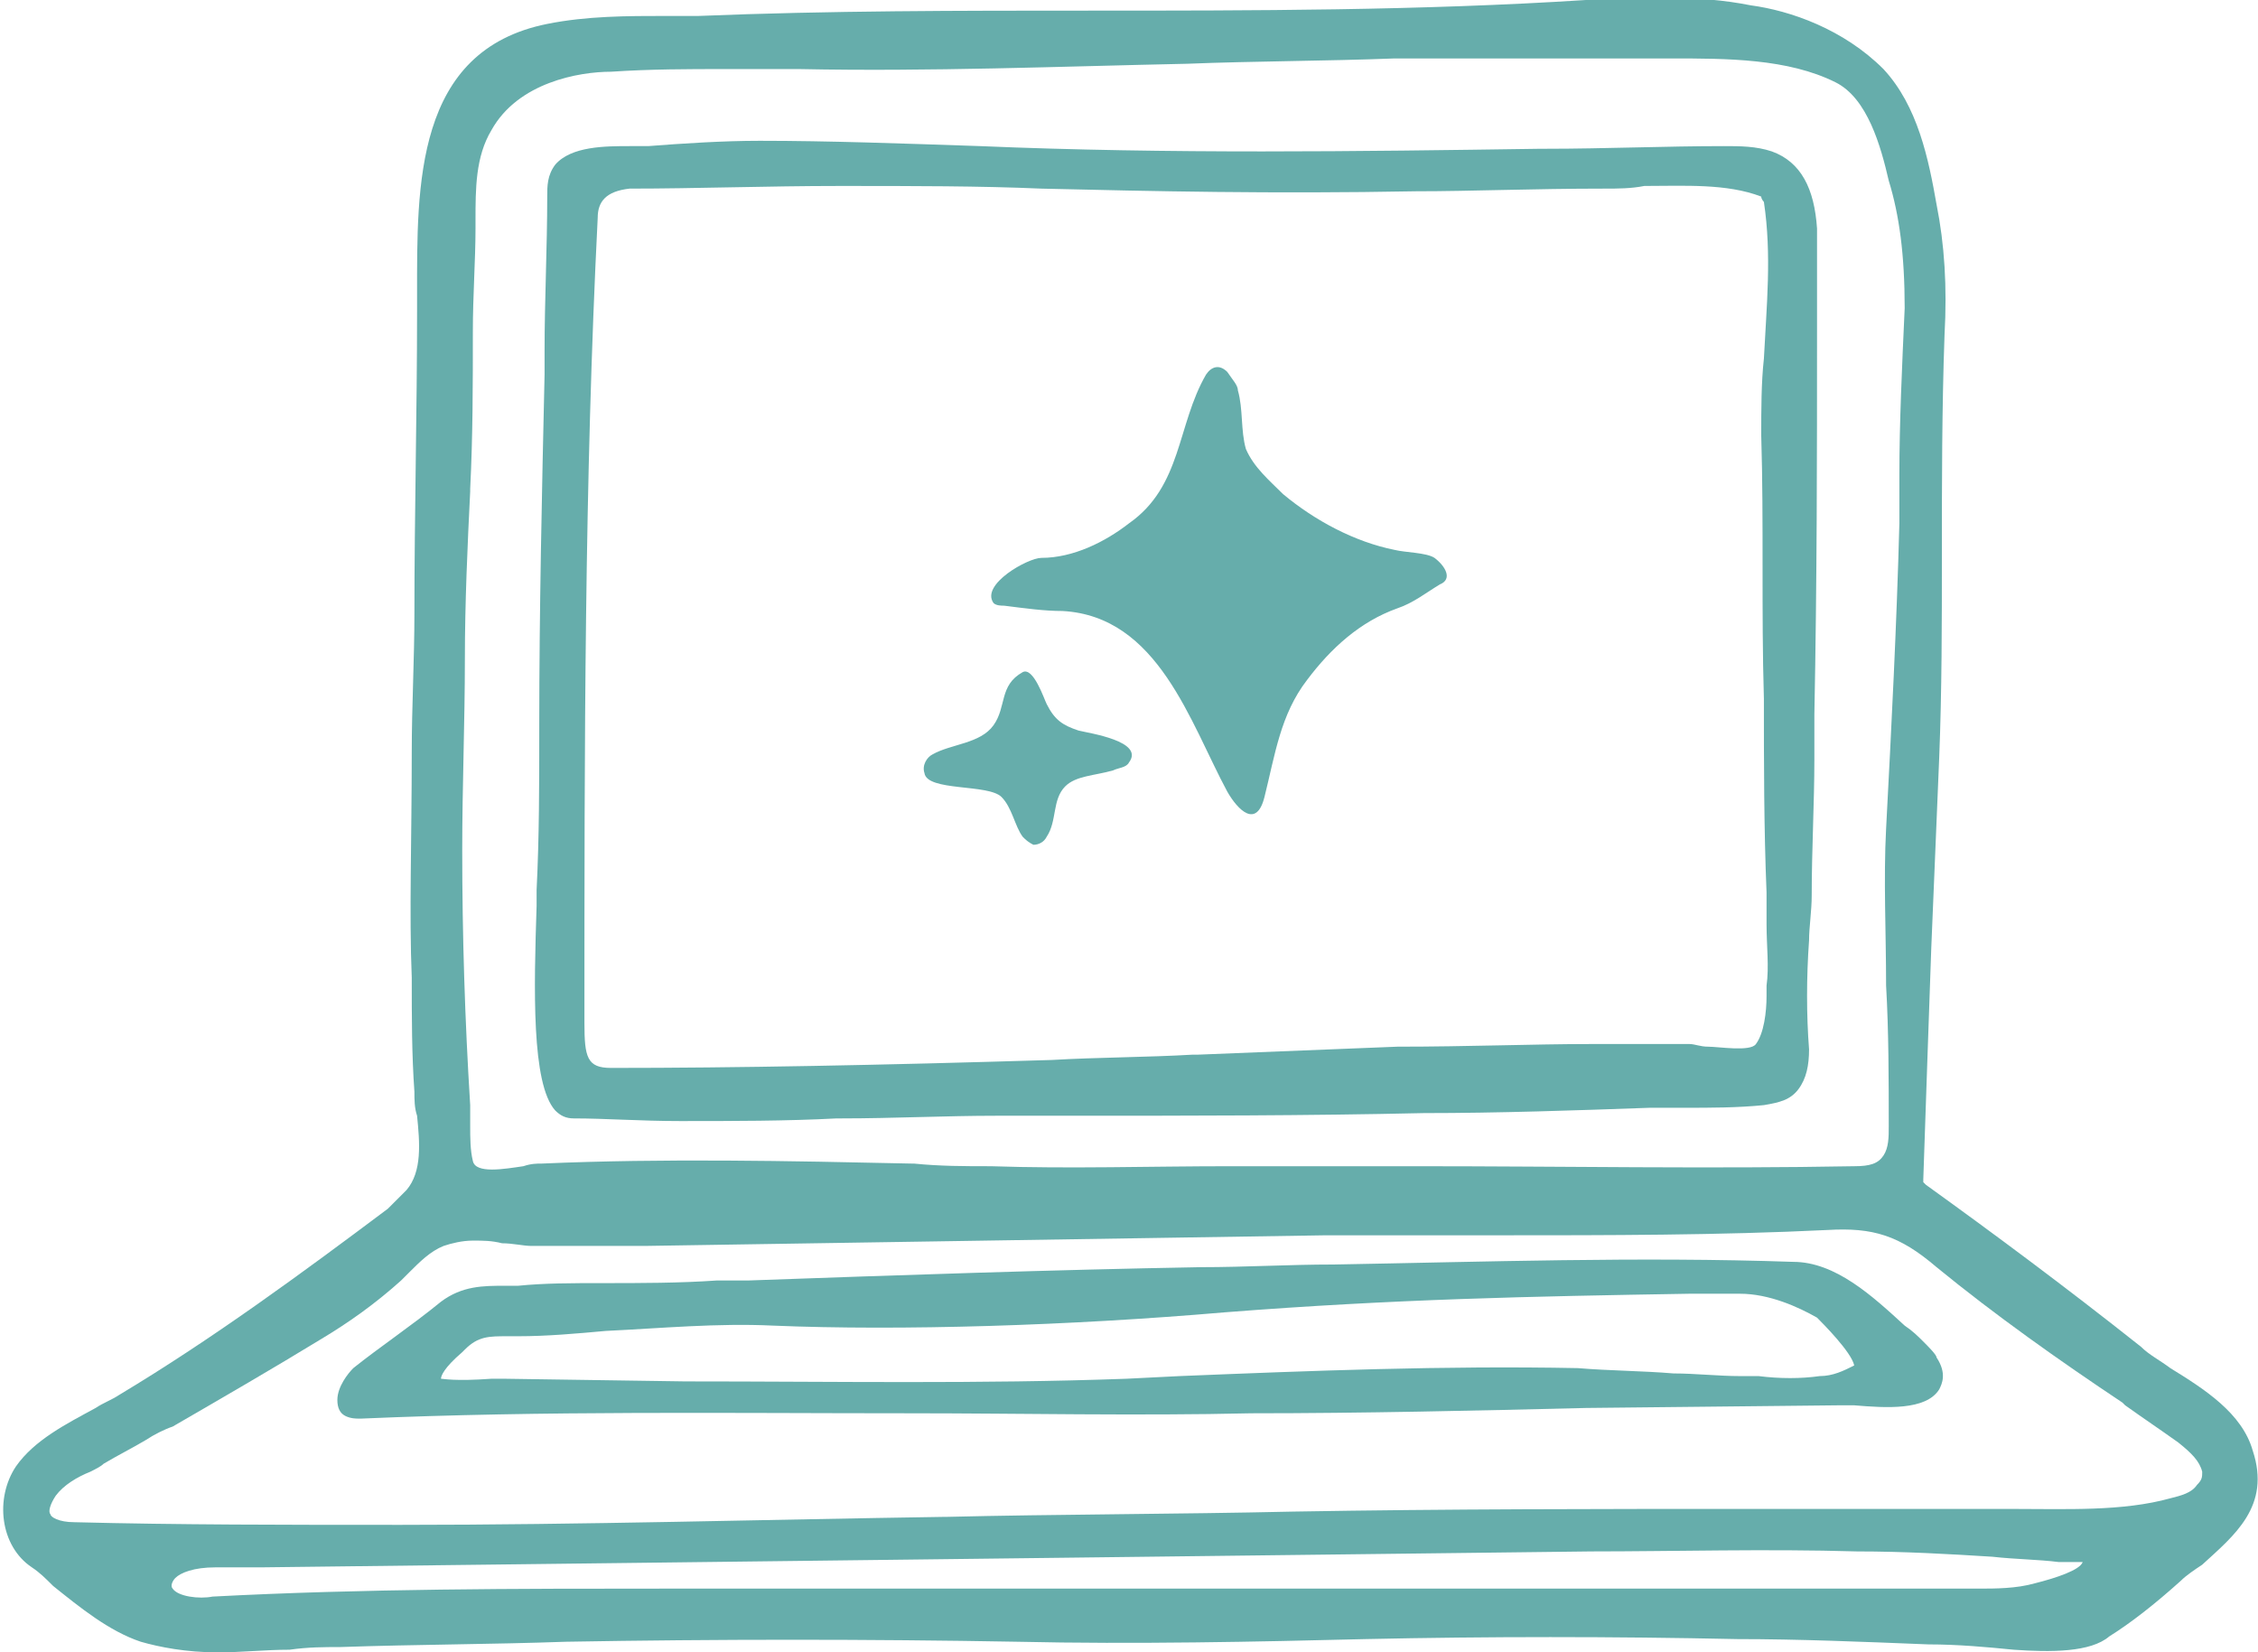 <?xml version="1.0" encoding="utf-8"?>
<!-- Generator: Adobe Illustrator 27.3.1, SVG Export Plug-In . SVG Version: 6.00 Build 0)  -->
<svg version="1.1" id="Layer_1" xmlns="http://www.w3.org/2000/svg" xmlns:xlink="http://www.w3.org/1999/xlink" x="0px" y="0px"
	 viewBox="0 0 85 62.2" style="enable-background:new 0 0 85 62.2;" xml:space="preserve">
<style type="text/css">
	.st0{fill:#66ADAB;}
</style>
<g>
	<g>
		<path class="st0" d="M84.8,54.6L84.8,54.6c-0.4-1.4-1.8-2.3-3.1-3.1c-0.4-0.3-0.8-0.5-1.1-0.8c-2.9-2.3-5.6-4.3-8.1-6.1l-0.1-0.1
			v-0.1c0.1-2.9,0.2-5.9,0.3-8.7c0.1-2.4,0.2-4.8,0.3-7.2c0.1-2.5,0.1-5.1,0.1-7.6c0-2.7,0-5.5,0.1-8.3c0.1-1.8,0-3.4-0.3-4.9
			c-0.3-1.7-0.7-3.7-2-5.1c-1.5-1.5-3.5-2.2-5-2.4c-2-0.4-4.1-0.3-6.1-0.2h-0.1C53.5,0.4,47.1,0.4,41,0.4c-4.8,0-9.8,0-14.7,0.2
			c-0.4,0-0.8,0-1.2,0c-1.5,0-3,0-4.5,0.3c-5,1-4.9,6.1-4.9,10.2v0.6c0,3.8-0.1,7.7-0.1,11.4c0,1.7-0.1,3.5-0.1,5.2
			c0,3.3-0.1,6.1,0,8.5c0,1.5,0,2.9,0.1,4.3c0,0.3,0,0.6,0.1,0.9c0.1,1,0.2,2.1-0.4,2.8c-0.2,0.2-0.5,0.5-0.7,0.7
			c-3.2,2.4-6.6,4.9-10.1,7c-0.3,0.2-0.6,0.3-0.9,0.5c-1.1,0.6-2.3,1.2-3,2.2c-0.8,1.2-0.6,3,0.6,3.8c0.3,0.2,0.5,0.4,0.8,0.7
			c1,0.8,2.1,1.7,3.3,2.1C6,62,7,62.2,8.2,62.2c0.9,0,1.8-0.1,2.7-0.1c0.7-0.1,1.3-0.1,1.9-0.1c2.9-0.1,5.7-0.1,8.5-0.2
			c5.7-0.1,11.4-0.1,17,0c4.4,0.1,9.1,0,13.1-0.1c4.6-0.1,9.3-0.1,14,0c2.3,0,4.7,0.1,7.2,0.2c1.1,0,2.2,0.1,3.2,0.2
			c1.4,0.1,2.9,0.1,3.6-0.5l0,0c0.8-0.5,1.7-1.2,2.7-2.1c0.2-0.2,0.5-0.4,0.8-0.6C84.1,57.8,85.5,56.7,84.8,54.6z M6.5,59.8
			c-0.1-0.1,0-0.3,0.1-0.4C6.8,59.2,7.3,59,8.1,59c0.3,0,0.7,0,1,0s0.5,0,0.7,0l50.1-0.6c3.1,0,6.6-0.1,10,0c1.8,0,3.5,0.1,5.1,0.2
			c0.9,0.1,1.7,0.1,2.5,0.2c0.1,0,0.2,0,0.3,0c0.4,0,0.6,0,0.6,0c-0.1,0.3-1,0.6-1.8,0.8c-0.7,0.2-1.5,0.2-2.1,0.2H25.1
			c-5.6,0-11.4,0-17.1,0.3C7.5,60.2,6.7,60.1,6.5,59.8z M75.7,56.8c-0.5,0-0.9,0-1.4,0c-1.7,0-3.4,0-5.1,0h-0.1c-1.1,0-2.2,0-3.3,0
			c-5.5,0-11.3,0-17.1,0.1c-4.4,0.1-9,0.1-13.1,0.2h-0.1c-6.7,0.1-13.6,0.3-20.4,0.3c-4.4,0-8.4,0-12.3-0.1c-0.6,0-0.9-0.2-0.9-0.3
			c-0.1-0.1,0-0.4,0.2-0.7c0.3-0.4,0.8-0.7,1.3-0.9c0.2-0.1,0.4-0.2,0.5-0.3c0.5-0.3,1.1-0.6,1.6-0.9c0.3-0.2,0.7-0.4,1-0.5
			c1.9-1.1,3.8-2.2,5.6-3.3c1-0.6,2-1.3,3-2.2c0.1-0.1,0.2-0.2,0.3-0.3c0.4-0.4,0.8-0.8,1.3-1c0.3-0.1,0.7-0.2,1.1-0.2
			s0.7,0,1.1,0.1c0.4,0,0.8,0.1,1.1,0.1c1,0,1.9,0,2.9,0c0.5,0,0.9,0,1.4,0l25.6-0.4c2.2,0,4.5,0,6.6,0c4,0,8.2,0,12.3-0.2
			c1.7-0.1,2.7,0.2,4.1,1.4c2.2,1.8,4.6,3.5,7,5.1l0.1,0.1c0.7,0.5,1.3,0.9,2,1.4c0.5,0.4,0.8,0.7,0.9,1.1c0,0.2,0,0.3-0.2,0.5l0,0
			c-0.2,0.3-0.6,0.4-1,0.5C79.9,56.9,77.8,56.8,75.7,56.8z M71.5,17.9v0.2c0,0.5,0,1.1,0,1.6c-0.1,3.8-0.3,7.7-0.5,11.5
			c-0.1,1.9,0,3.9,0,5.9c0.1,1.7,0.1,3.6,0.1,5.3c0,0.4,0,0.8-0.2,1.1s-0.5,0.4-1.1,0.4c-5.4,0.1-11,0-16.5,0c-2.3,0-4.7,0-6.9,0
			h-0.1c-3,0-6,0.1-9,0c-1,0-1.9,0-2.9-0.1h-0.1c-4.6-0.1-9.3-0.2-13.9,0c-0.2,0-0.4,0-0.7,0.1c-0.7,0.1-1.8,0.3-1.9-0.2
			c-0.1-0.4-0.1-0.9-0.1-1.3c0-0.3,0-0.5,0-0.8c-0.2-3.2-0.3-6.4-0.3-9.6c0-2.4,0.1-4.8,0.1-7.2c0-2.1,0.1-4.3,0.2-6.3v-0.1
			c0.1-2,0.1-3.9,0.1-5.9c0-1.4,0.1-2.7,0.1-3.9V8.3c0-1.2,0-2.4,0.6-3.4c1-1.8,3.3-2.2,4.5-2.2c1.5-0.1,2.9-0.1,4.3-0.1
			c1,0,1.9,0,2.8,0c4.9,0.1,9.8-0.1,14.6-0.2c2.5-0.1,5.2-0.1,7.8-0.2c2.9,0,5.9,0,8.8,0c0.5,0,1,0,1.6,0c2.1,0,4.4,0,6.2,0.9
			c1.2,0.6,1.7,2.4,2,3.7c0.4,1.3,0.6,2.8,0.6,4.8C71.6,13.8,71.5,15.9,71.5,17.9z"/>
		<path class="st0" d="M66.7,5.7c-0.6-0.2-1.2-0.2-1.8-0.2c-2.2,0-4.5,0.1-6.7,0.1H58c-6.9,0.1-14,0.2-21.1-0.1
			c-3-0.1-5.7-0.2-8.3-0.2c-1.4,0-2.9,0.1-4.2,0.2c-0.2,0-0.4,0-0.7,0c-0.9,0-2.2,0-2.8,0.7c-0.3,0.4-0.3,0.8-0.3,1.2
			c0,1.9-0.1,3.9-0.1,5.8v0.9c-0.1,4.4-0.2,8.9-0.2,13.2v0.2c0,2,0,4-0.1,6c0,0.1,0,0.3,0,0.6c-0.1,3.1-0.2,6.7,0.7,7.7
			c0.2,0.2,0.4,0.3,0.7,0.3c1.2,0,2.5,0.1,4,0.1c2,0,4,0,5.9-0.1h0.2c1.9,0,3.9-0.1,5.8-0.1h2.8c4.4,0,8.9,0,13.3-0.1
			c2.8,0,5.7-0.1,8.5-0.2c0.4,0,0.9,0,1.3,0c1,0,2,0,3-0.1c0.6-0.1,1-0.2,1.3-0.6c0.3-0.4,0.4-0.9,0.4-1.5c-0.1-1.3-0.1-2.7,0-4.1
			c0-0.5,0.1-1.1,0.1-1.7c0-1.7,0.1-3.5,0.1-5.1v-1.7c0.1-5.1,0.1-9.8,0.1-14.4c0-0.7,0-1.4,0-2.1c0-0.6,0-1.2,0-1.8
			C68.3,7.1,67.8,6.1,66.7,5.7z M66.4,26.3c0,2.4,0,4.9,0.1,7.3c0,0.4,0,0.8,0,1.2c0,0.8,0.1,1.6,0,2.3c0,0.1,0,0.2,0,0.4
			c0,0.6-0.1,1.4-0.4,1.8c-0.2,0.3-1.4,0.1-1.8,0.1c-0.3,0-0.5-0.1-0.7-0.1c-1.2,0-2.5,0-3.7,0c-2.2,0-4.6,0.1-7.3,0.1
			c-2.5,0.1-5,0.2-7.5,0.3h-0.2c-1.7,0.1-3.6,0.1-5.3,0.2C33,40.1,27.7,40.2,23,40.2c-0.9,0-1-0.4-1-1.7c0-10.3,0-20.4,0.5-30.3
			c0-0.6,0.3-1,1.2-1.1c2.5,0,5.2-0.1,7.9-0.1c2.8,0,5.3,0,7.6,0.1c4.2,0.1,8.7,0.2,14.1,0.1c2.1,0,4.4-0.1,7.1-0.1
			c0.5,0,1,0,1.5-0.1c1.5,0,3.1-0.1,4.4,0.4l0,0c0,0.1,0.1,0.2,0.1,0.2c0.3,2,0.1,3.9,0,5.9c-0.1,0.9-0.1,1.9-0.1,2.9
			C66.4,19.7,66.3,23,66.4,26.3z"/>
		<path class="st0" d="M72.4,50.5L72.4,50.5c-0.2-0.2-0.4-0.4-0.7-0.6c-1.2-1.1-2.6-2.4-4.2-2.4c-5.8-0.2-11.6,0-17.3,0.1
			c-1.7,0-3.3,0.1-5,0.1c-5.6,0.1-11.4,0.3-17,0.5l-1.2,0c-1.4,0.1-2.9,0.1-4.3,0.1c-1.2,0-2.2,0-3.2,0.1c-0.2,0-0.3,0-0.5,0
			c-0.8,0-1.6,0-2.4,0.6c-1.1,0.9-2.3,1.7-3.3,2.5c-0.2,0.2-0.6,0.7-0.6,1.2c0,0.3,0.1,0.5,0.3,0.6s0.4,0.1,0.5,0.1h0.1
			c6.9-0.3,13.8-0.2,20.6-0.2c4.2,0,8.6,0.1,12.9,0c4.2,0,8.5-0.1,12.6-0.2l9.5-0.1c0.1,0,0.3,0,0.6,0c1.2,0.1,2.7,0.2,3.2-0.6
			c0.1-0.2,0.3-0.6-0.1-1.2C72.9,51,72.6,50.7,72.4,50.5z M69.8,51.4c-0.4,0.2-0.8,0.4-1.3,0.4c-0.7,0.1-1.5,0.1-2.3,0
			c-0.3,0-0.5,0-0.7,0c-0.8,0-1.7-0.1-2.5-0.1c-1.2-0.1-2.4-0.1-3.6-0.2c-5-0.1-10.1,0.1-15,0.3l-2,0.1c-5.5,0.2-11,0.1-16.6,0.1
			L19,51.9c-0.1,0-0.3,0-0.5,0c-1.4,0.1-1.8,0-1.9,0c0-0.1,0.1-0.4,0.8-1l0.1-0.1c0.5-0.5,0.9-0.5,1.6-0.5c0.1,0,0.3,0,0.4,0
			c1.1,0,2.2-0.1,3.3-0.2c2.1-0.1,4.2-0.3,6.3-0.2c4.8,0.2,11.2,0,17-0.5c6.4-0.5,11.5-0.6,17.5-0.7h1.9c1.1,0,2.2,0.5,2.9,0.9
			C68.6,49.8,69.7,50.9,69.8,51.4z"/>
	</g>
	<g>
		<path class="st0" d="M46.6,14.7c0.2,0.7,0.1,1.5,0.3,2.2c0.3,0.7,0.9,1.2,1.4,1.7c1.2,1,2.7,1.8,4.2,2.1c0.4,0.1,1.2,0.1,1.5,0.3
			c0.4,0.3,0.7,0.8,0.2,1c-0.5,0.3-1,0.7-1.6,0.9c-1.4,0.5-2.5,1.5-3.4,2.7c-1,1.3-1.2,2.8-1.6,4.4c-0.3,1.2-1,0.5-1.4-0.2
			c-1.4-2.6-2.6-6.6-6.2-6.8c-0.7,0-1.4-0.1-2.2-0.2c-0.1,0-0.3,0-0.4-0.1C36.9,22,38.7,21,39.2,21c1.2,0,2.4-0.6,3.3-1.3
			c2-1.4,1.8-3.7,2.9-5.6c0.2-0.3,0.5-0.4,0.8-0.1C46.4,14.3,46.6,14.5,46.6,14.7z"/>
		<path class="st0" d="M40.6,27.5c-0.6-0.2-0.9-0.4-1.2-1c-0.1-0.2-0.5-1.4-0.9-1.2c-0.9,0.5-0.6,1.3-1.1,2s-1.6,0.7-2.3,1.1
			c-0.2,0.1-0.4,0.4-0.3,0.7c0.1,0.7,2.4,0.4,2.9,0.9c0.4,0.4,0.5,1.1,0.8,1.5c0.1,0.1,0.2,0.2,0.4,0.3c0.2,0,0.4-0.1,0.5-0.3
			c0.4-0.6,0.2-1.4,0.7-1.9c0.4-0.4,1.1-0.4,1.8-0.6c0.2-0.1,0.5-0.1,0.6-0.3C43.1,27.9,41,27.6,40.6,27.5z"/>
	</g>
</g>
</svg>
